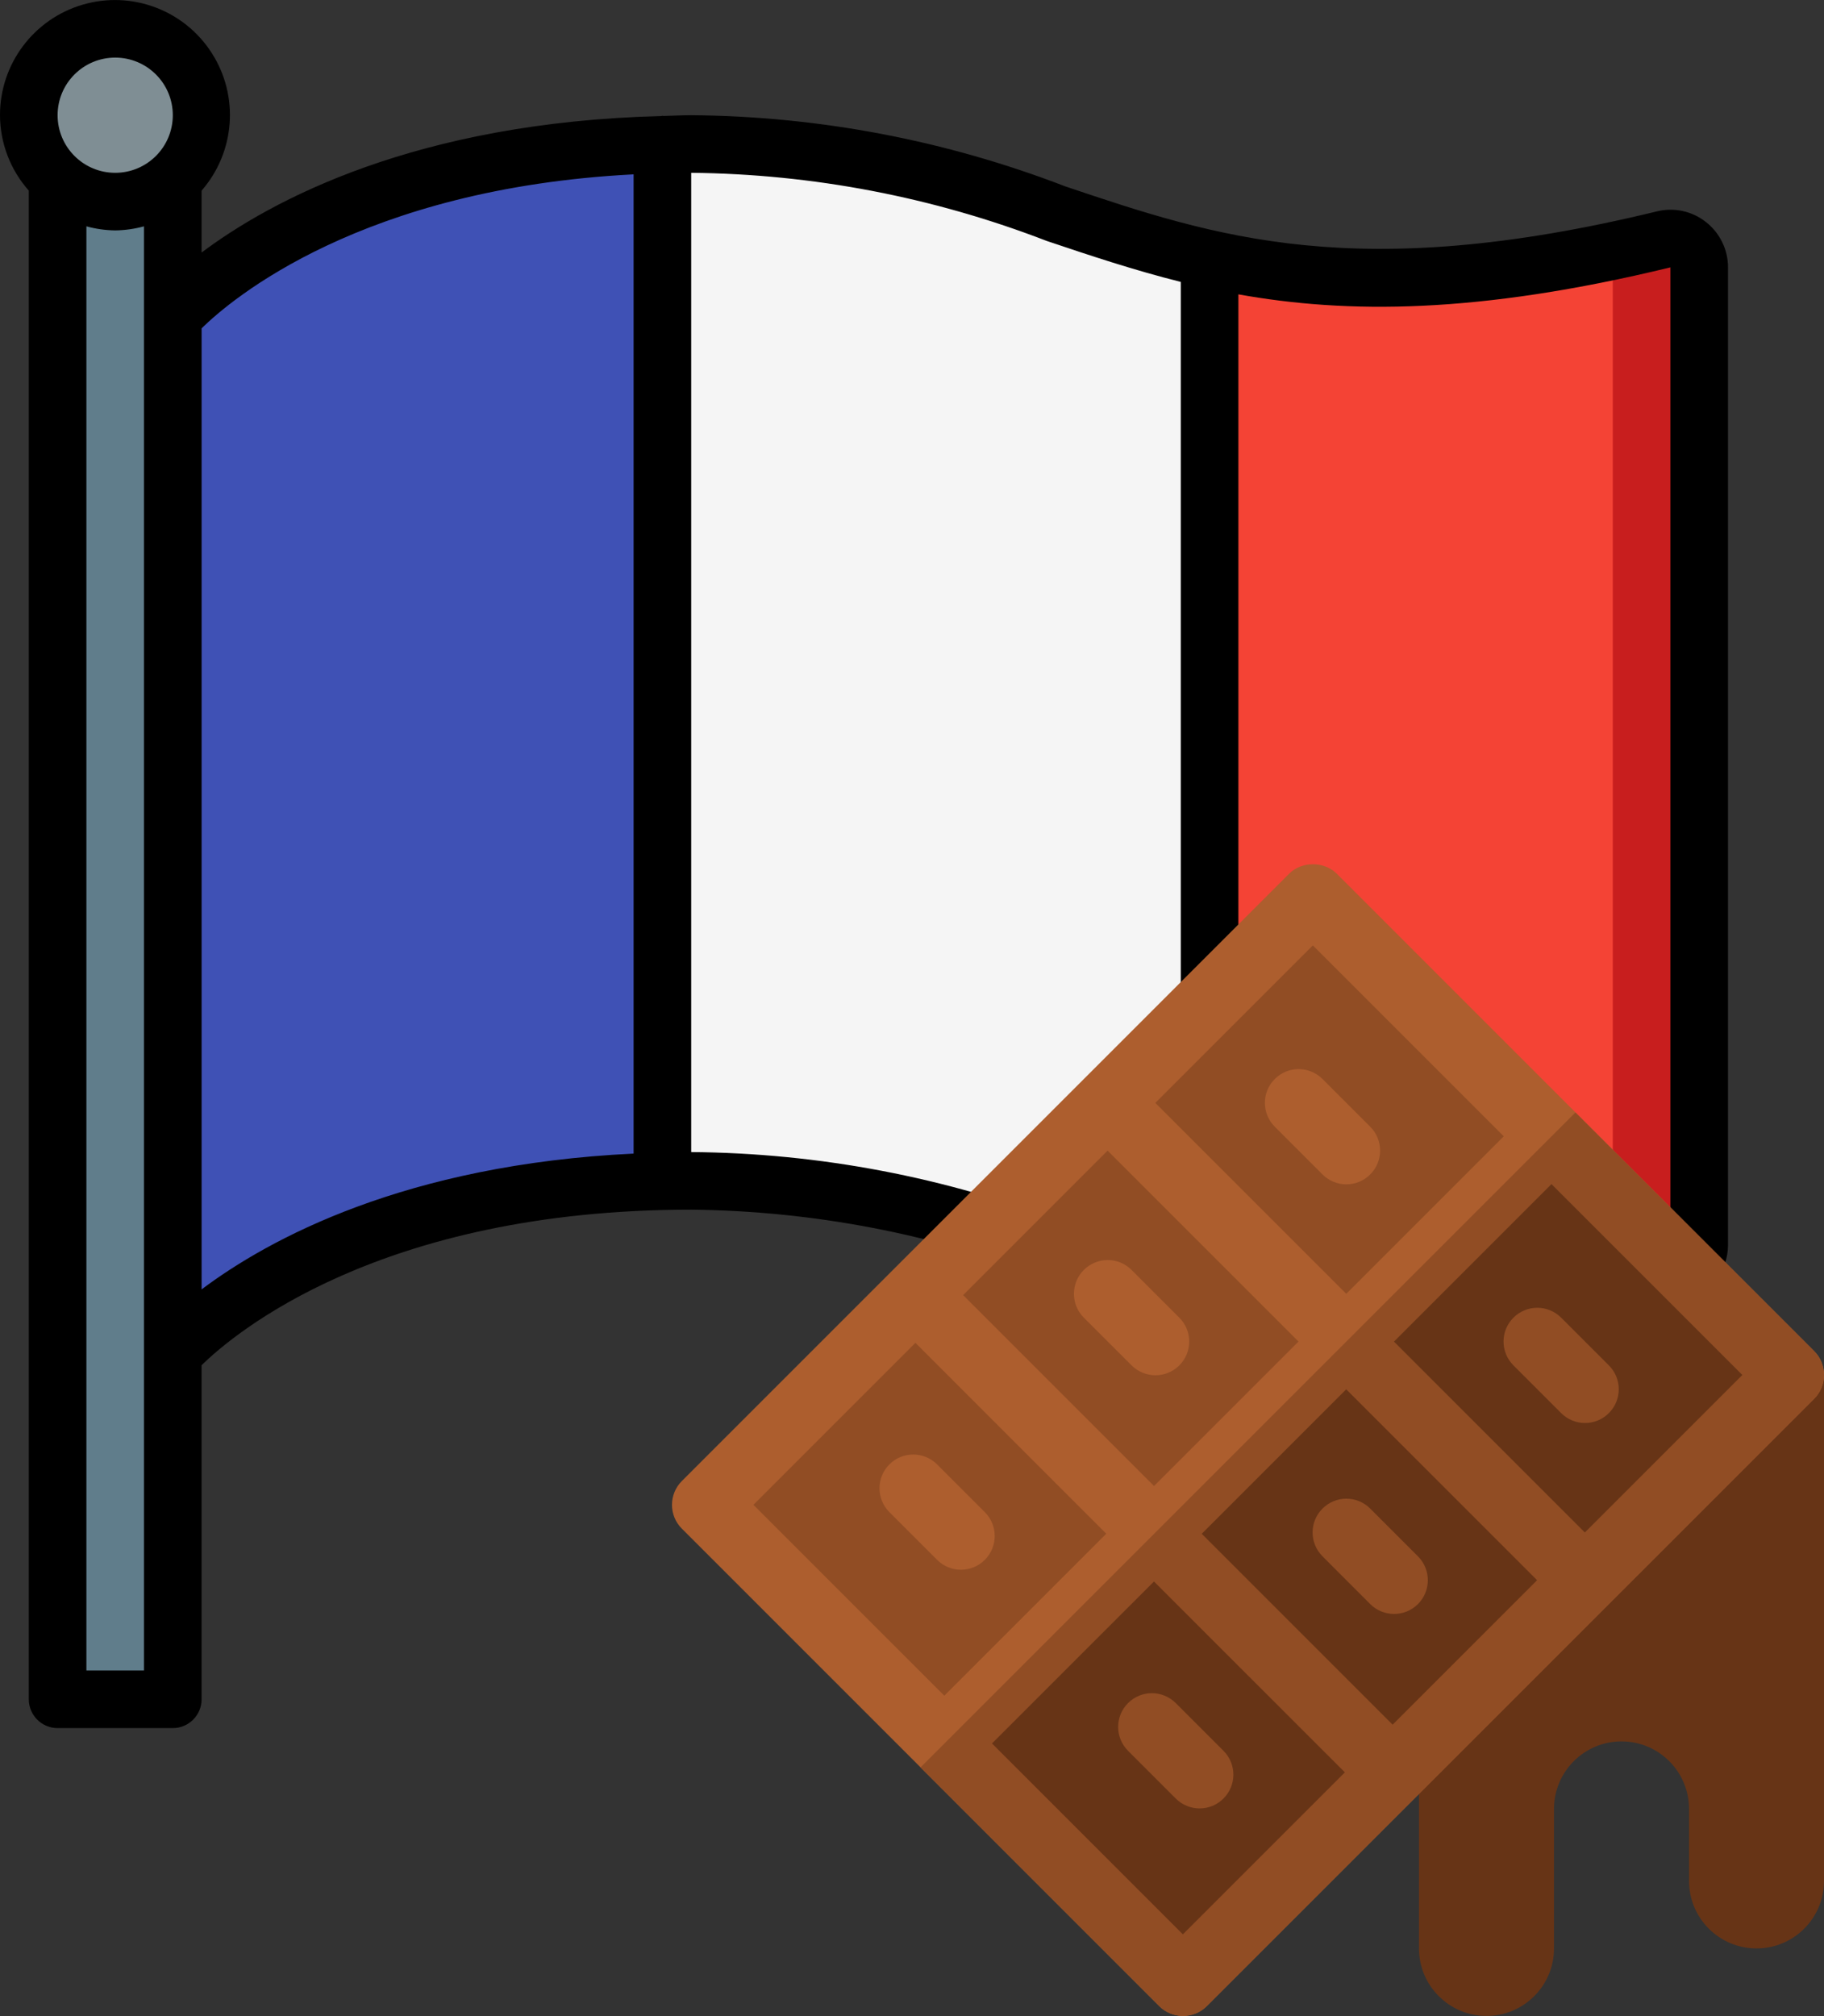 <svg xmlns="http://www.w3.org/2000/svg" fill="none" viewBox="0 0 38 42" height="42" width="38">
<rect x="0" y="0" width="38" height="42" fill="#333333" stroke="none"/>
<path fill="#607D8B" d="M1.2 3.738H3.6V35.4H1.2V3.738Z"></path>
<path fill="#F44335" d="M35.4 5.568V25.932C35.397 26.208 35.211 26.448 34.944 26.52C30.456 27.648 27.588 27.528 25.2 27V5.394C27.534 5.916 30.336 6.036 34.662 4.986C34.84 4.944 35.028 4.985 35.172 5.099C35.315 5.212 35.399 5.385 35.4 5.568Z"></path>
<path fill="#C81E1E" d="M34.662 4.986C34.261 5.083 33.877 5.166 33.501 5.245C33.565 5.341 33.599 5.453 33.6 5.568V25.932C33.597 26.208 33.411 26.448 33.144 26.52C31.421 26.974 29.657 27.256 27.878 27.364C30.263 27.439 32.645 27.155 34.944 26.52C35.211 26.448 35.397 26.208 35.4 25.932V5.568C35.399 5.385 35.315 5.212 35.172 5.099C35.028 4.985 34.84 4.944 34.662 4.986Z"></path>
<path fill="#F5F5F5" d="M25.2 5.394V27C21.75 26.232 19.296 24.6 14.4 24.6C14.196 24.6 13.998 24.6 13.8 24.612V3.012C13.998 3 14.196 3 14.4 3C19.296 3 21.744 4.632 25.2 5.394Z"></path>
<path fill="#3F51B5" d="M13.8 3.012V24.612C6.444 24.786 3.6 28.2 3.6 28.2V6.6C3.6 6.6 6.444 3.186 13.8 3.012Z"></path>
<path fill="#7F8E94" d="M2.4 4.2C3.394 4.2 4.2 3.394 4.2 2.4C4.2 1.406 3.394 0.6 2.4 0.6C1.406 0.6 0.6 1.406 0.6 2.4C0.6 3.394 1.406 4.2 2.4 4.2Z"></path>
<path fill="black" d="M35.541 4.626C35.254 4.398 34.877 4.316 34.521 4.403C28.26 5.925 25.31 4.933 22.188 3.881C19.702 2.923 17.064 2.421 14.4 2.4C14.2 2.4 14.016 2.412 13.822 2.416C13.814 2.416 13.808 2.412 13.8 2.412C13.792 2.412 13.781 2.417 13.771 2.418C8.671 2.546 5.647 4.174 4.2 5.261V3.971C4.9 3.169 4.986 2.001 4.412 1.105C3.838 0.208 2.742 -0.202 1.72 0.098C0.699 0.398 -0.002 1.336 -5.78342e-05 2.4C0.002 2.979 0.215 3.538 0.6 3.971V35.4C0.6 35.731 0.869 36 1.2 36H3.6C3.931 36 4.2 35.731 4.2 35.4V28.44C4.86 27.794 7.903 25.2 14.4 25.2C16.934 25.226 19.442 25.706 21.806 26.619C25.144 27.742 28.297 28.803 35.091 27.099C35.626 26.965 36.001 26.485 36 25.933V5.57C36.001 5.202 35.831 4.853 35.541 4.626ZM2.4 1.2C3.063 1.2 3.6 1.737 3.6 2.4C3.6 3.063 3.063 3.6 2.4 3.6C1.737 3.6 1.2 3.063 1.2 2.4C1.2 1.737 1.737 1.2 2.4 1.2ZM3 34.8H1.8V4.715C1.995 4.769 2.197 4.797 2.4 4.8C2.603 4.797 2.804 4.769 3 4.715V34.8ZM4.2 26.861V6.84C4.82 6.232 7.533 3.924 13.2 3.632V24.032C8.439 24.26 5.593 25.815 4.2 26.861ZM14.4 24V3.6C16.934 3.625 19.442 4.106 21.806 5.019C22.724 5.328 23.63 5.63 24.6 5.873V26.233C23.769 26.013 22.984 25.753 22.189 25.481C19.703 24.523 17.064 24.021 14.4 24ZM34.8 25.933C30.724 26.953 28.031 26.929 25.8 26.503V6.132C28.06 6.537 30.78 6.547 34.8 5.57V25.933Z"></path>
<g clip-path="url(#clip0_802_2616)">
<path fill="#673416" d="M29.562 28.637V40.59C29.562 41.366 30.192 41.996 30.969 41.996C31.745 41.996 32.375 41.366 32.375 40.59V37.683C32.375 36.907 33.005 36.277 33.781 36.277C34.558 36.277 35.188 36.907 35.188 37.683V39.183C35.188 39.96 35.817 40.59 36.594 40.59C37.37 40.59 38 39.96 38 39.183V28.637H29.562Z"></path>
<path fill="#AD5E2E" d="M37.794 28.146L32.822 23.174L27.85 18.202C27.586 17.938 27.119 17.938 26.856 18.202L22.581 22.477C22.581 22.477 22.58 22.477 22.58 22.477C22.58 22.478 22.58 22.478 22.58 22.478L14.206 30.852C13.931 31.127 13.931 31.572 14.206 31.846L19.176 36.816C19.177 36.817 19.177 36.818 19.177 36.818C19.178 36.819 19.179 36.819 19.179 36.82L24.149 41.79C24.424 42.064 24.869 42.064 25.143 41.79L37.794 29.14C37.926 29.008 38 28.829 38 28.643C38 28.456 37.926 28.277 37.794 28.146Z"></path>
<path fill="#914D24" d="M24.149 41.79C24.424 42.065 24.869 42.065 25.144 41.79L37.794 29.14C37.926 29.008 38 28.83 38 28.643C38 28.456 37.926 28.278 37.794 28.146L32.822 23.174L19.177 36.819C19.178 36.819 19.179 36.819 19.179 36.82L24.149 41.79Z"></path>
<path fill="#914D24" d="M24.07 22.976L27.351 19.695L31.328 23.672L28.047 26.953L24.07 22.976Z"></path>
<path fill="#673416" d="M25.036 31.952L28.046 28.942L32.023 32.919L29.013 35.929L25.036 31.952Z"></path>
<path fill="#914D24" d="M20.065 26.98L23.075 23.97L27.052 27.947L24.042 30.957L20.065 26.98Z"></path>
<path fill="#914D24" d="M15.696 31.349L19.071 27.974L23.047 31.951L19.673 35.325L15.696 31.349Z"></path>
<path fill="#673416" d="M20.666 36.32L24.041 32.946L28.018 36.922L24.643 40.297L20.666 36.32Z"></path>
<path fill="#673416" d="M29.041 27.948L32.322 24.667L36.299 28.644L33.018 31.925L29.041 27.948Z"></path>
<path fill="#AD5E2E" d="M27.552 24.466L26.558 23.472C26.283 23.197 26.283 22.752 26.558 22.478C26.832 22.203 27.277 22.203 27.552 22.478L28.546 23.472C28.821 23.747 28.821 24.192 28.546 24.466C28.272 24.741 27.827 24.741 27.552 24.466Z"></path>
<path fill="#914D24" d="M32.524 29.438L31.53 28.444C31.255 28.169 31.255 27.724 31.53 27.45C31.804 27.175 32.249 27.175 32.524 27.45L33.518 28.444C33.793 28.718 33.793 29.163 33.518 29.438C33.244 29.713 32.799 29.713 32.524 29.438Z"></path>
<path fill="#AD5E2E" d="M23.575 28.444L22.58 27.45C22.305 27.176 22.305 26.73 22.58 26.455C22.855 26.181 23.3 26.181 23.574 26.455L24.569 27.45C24.844 27.724 24.844 28.169 24.569 28.444C24.295 28.718 23.85 28.718 23.575 28.444Z"></path>
<path fill="#914D24" d="M28.546 33.416L27.552 32.421C27.277 32.146 27.277 31.701 27.552 31.427C27.827 31.152 28.272 31.152 28.546 31.427L29.541 32.422C29.815 32.696 29.815 33.142 29.541 33.416C29.266 33.691 28.821 33.691 28.546 33.416Z"></path>
<path fill="#AD5E2E" d="M19.523 32.495L18.529 31.501C18.254 31.226 18.254 30.781 18.529 30.507C18.803 30.232 19.248 30.232 19.523 30.507L20.517 31.501C20.792 31.776 20.792 32.221 20.517 32.495C20.242 32.77 19.797 32.77 19.523 32.495Z"></path>
<path fill="#914D24" d="M24.495 37.467L23.501 36.473C23.226 36.198 23.226 35.753 23.501 35.479C23.775 35.204 24.22 35.204 24.495 35.479L25.489 36.473C25.764 36.748 25.764 37.193 25.489 37.467C25.215 37.742 24.77 37.742 24.495 37.467Z"></path>
</g>
<defs>
<clipPath id="clip0_802_2616">
<rect transform="translate(14 18)" fill="white" height="24" width="24"></rect>
</clipPath>
</defs>
</svg>
